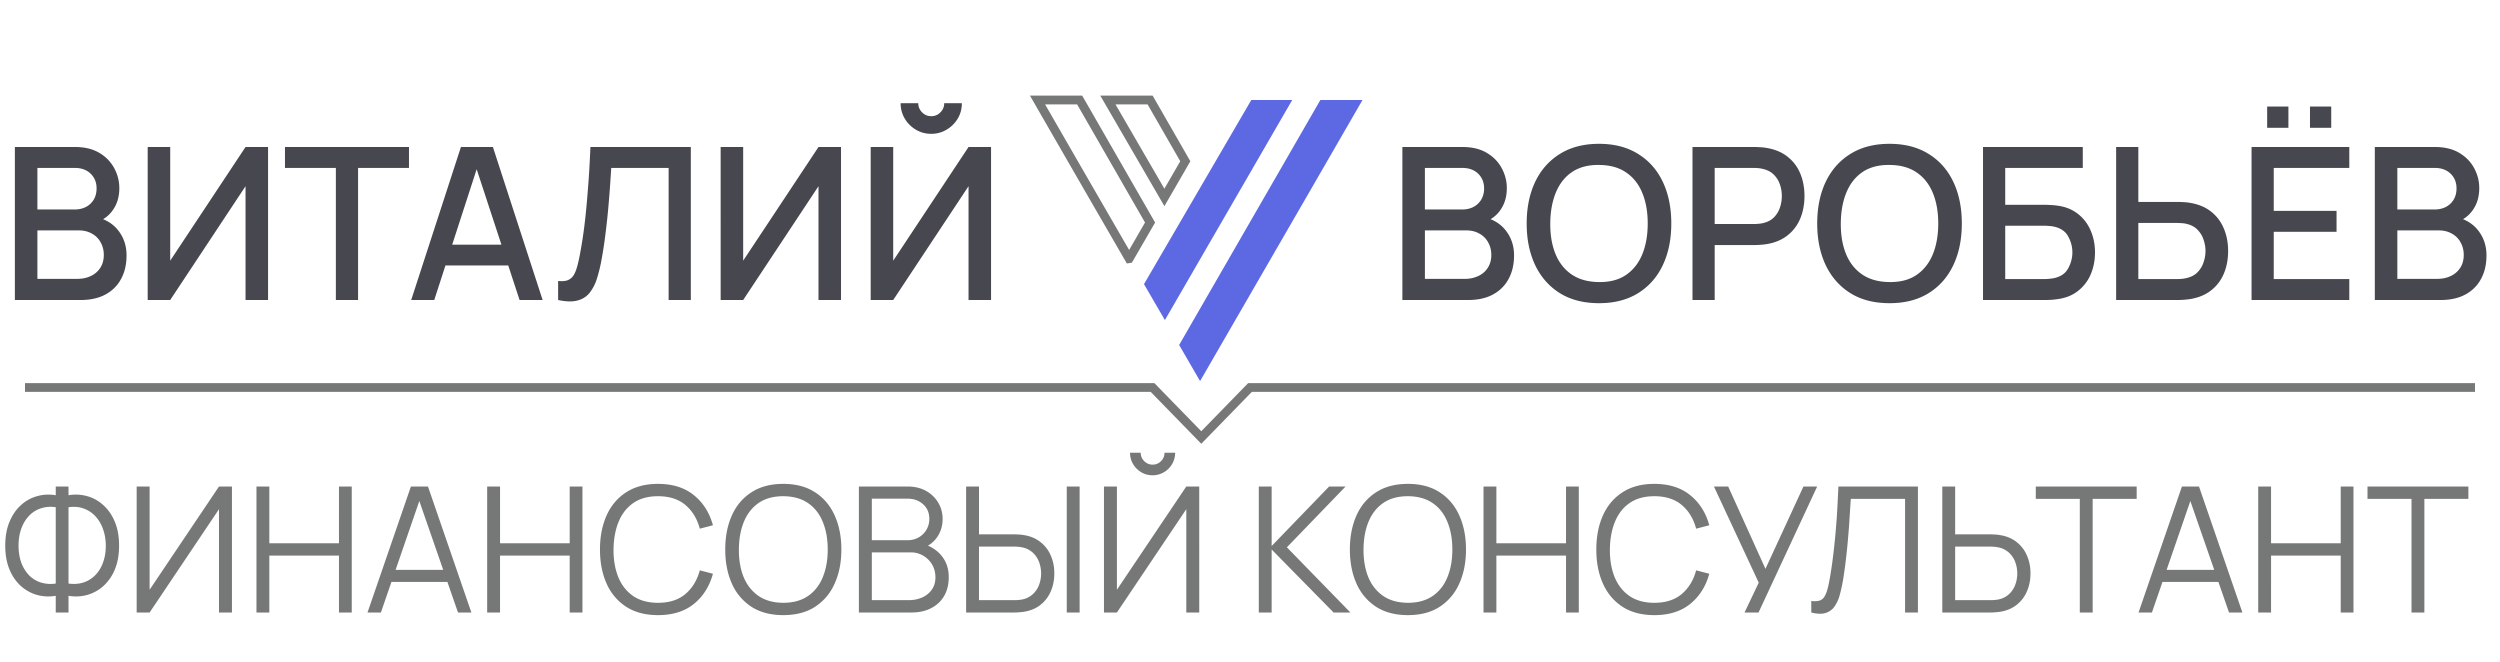 <?xml version="1.0" encoding="UTF-8"?> <svg xmlns="http://www.w3.org/2000/svg" width="200" height="53" fill="none"><path fill="#5D68E3" d="M96.005 30.488C101.076 21.728 108.999 8 108.999 8h-3.37L94.332 27.597l1.673 2.89Z"></path><path stroke="#767877" stroke-width=".7" d="M90.33 20.694A5179.765 5179.765 0 0 1 83.002 8h3.37l5.633 9.802-1.673 2.892ZM93.151 15.793 88.63 8h3.378l2.816 4.9-1.673 2.893Z"></path><path fill="#5D68E3" d="M93.192 25.607C98.264 16.847 103.377 8 103.377 8h-3.273l-8.585 14.732 1.673 2.875Z"></path><path stroke="#767877" stroke-width=".7" d="M2 31h90.204l3.898 4L100 31h98"></path><path fill="#47484F" d="M112.19 24V11.76h4.811c.776 0 1.428.159 1.955.476.527.317.924.728 1.19 1.232.266.5.4 1.026.4 1.582 0 .674-.168 1.252-.502 1.733a2.46 2.46 0 0 1-1.334.986l-.017-.416c.782.193 1.382.57 1.802 1.13.419.556.629 1.205.629 1.947 0 .72-.145 1.346-.434 1.878-.283.533-.7.95-1.249 1.25-.544.295-1.205.442-1.981.442h-5.27Zm1.802-1.692h3.196a2.46 2.46 0 0 0 1.08-.229c.323-.153.575-.371.756-.655.187-.288.281-.631.281-1.028 0-.368-.083-.7-.247-.995a1.708 1.708 0 0 0-.697-.705c-.3-.176-.654-.264-1.062-.264h-3.307v3.877Zm0-5.55h2.984c.328 0 .623-.065.884-.195.266-.136.476-.33.629-.578a1.71 1.71 0 0 0 .238-.918c0-.476-.159-.867-.476-1.174-.318-.306-.743-.459-1.275-.459h-2.984v3.324Zm13.932 7.497c-1.224 0-2.267-.266-3.128-.799-.862-.538-1.522-1.286-1.981-2.244-.453-.958-.68-2.068-.68-3.332 0-1.264.227-2.374.68-3.332.459-.958 1.119-1.703 1.981-2.236.861-.538 1.904-.807 3.128-.807 1.218 0 2.258.27 3.119.807.867.533 1.527 1.278 1.981 2.236.453.958.68 2.068.68 3.332 0 1.264-.227 2.374-.68 3.332-.454.958-1.114 1.706-1.981 2.244-.861.533-1.901.799-3.119.799Zm0-1.691c.867.01 1.586-.179 2.159-.57.578-.397 1.011-.946 1.3-1.649.289-.708.434-1.53.434-2.465 0-.935-.145-1.751-.434-2.448-.289-.703-.722-1.25-1.3-1.64-.573-.392-1.292-.59-2.159-.595-.867-.012-1.59.178-2.168.569-.572.391-1.003.94-1.292 1.649-.289.708-.436 1.53-.442 2.465-.006.935.136 1.754.425 2.457.289.697.723 1.24 1.301 1.631.583.392 1.309.59 2.176.596ZM135.399 24V11.76h4.947a7.1 7.1 0 0 1 .442.017c.176.006.343.023.501.051.68.108 1.247.34 1.7.697.459.357.802.807 1.029 1.351.227.545.34 1.145.34 1.803 0 .662-.113 1.266-.34 1.81-.227.544-.57.994-1.029 1.351-.453.358-1.02.59-1.7.698-.158.022-.328.04-.51.05-.175.012-.32.017-.433.017h-3.171V24h-1.776Zm1.776-6.078h3.103c.113 0 .238-.005.374-.017.142-.01.275-.03.399-.059.363-.085.655-.24.876-.468.221-.232.38-.498.476-.799a2.865 2.865 0 0 0 0-1.793 1.984 1.984 0 0 0-.476-.79c-.221-.233-.513-.392-.876-.476a2.153 2.153 0 0 0-.399-.069 4.553 4.553 0 0 0-.374-.017h-3.103v4.489Zm13.991 6.333c-1.224 0-2.267-.266-3.128-.799-.862-.538-1.522-1.286-1.981-2.244-.453-.958-.68-2.068-.68-3.332 0-1.264.227-2.374.68-3.332.459-.958 1.119-1.703 1.981-2.236.861-.538 1.904-.807 3.128-.807 1.218 0 2.258.27 3.119.807.867.533 1.527 1.278 1.981 2.236.453.958.68 2.068.68 3.332 0 1.264-.227 2.374-.68 3.332-.454.958-1.114 1.706-1.981 2.244-.861.533-1.901.799-3.119.799Zm0-1.691c.867.01 1.586-.179 2.159-.57.578-.397 1.011-.946 1.3-1.649.289-.708.434-1.53.434-2.465 0-.935-.145-1.751-.434-2.448-.289-.703-.722-1.25-1.3-1.64-.573-.392-1.292-.59-2.159-.595-.867-.012-1.59.178-2.168.569-.572.391-1.003.94-1.292 1.649-.289.708-.436 1.53-.442 2.465-.005.935.136 1.754.425 2.457.289.697.723 1.24 1.301 1.631.583.392 1.309.59 2.176.596ZM158.641 24V11.76h7.982v1.675h-6.205v2.949h3.17c.114 0 .258.006.434.017.181.006.351.02.51.043.663.079 1.221.294 1.674.646.459.35.805.796 1.037 1.334.238.538.357 1.128.357 1.768 0 .64-.116 1.23-.348 1.768a3.302 3.302 0 0 1-1.037 1.334c-.454.352-1.015.567-1.683.646-.159.023-.326.04-.502.051-.175.006-.323.009-.442.009h-4.947Zm1.777-1.674h3.102a4.533 4.533 0 0 0 .774-.069c.549-.113.935-.373 1.156-.782.226-.408.34-.835.34-1.283 0-.453-.114-.881-.34-1.284-.221-.408-.607-.668-1.156-.782a2.21 2.21 0 0 0-.4-.05 4.533 4.533 0 0 0-.374-.018h-3.102v4.268ZM169.291 24V11.76h1.776v4.394h3.171c.113 0 .258.006.433.018.182.005.349.022.502.05.68.108 1.247.34 1.7.697.459.357.802.808 1.028 1.352.233.544.349 1.148.349 1.81 0 .658-.113 1.259-.34 1.803-.227.543-.57.994-1.029 1.351-.453.357-1.022.59-1.708.697a7.1 7.1 0 0 1-.935.068h-4.947Zm1.776-1.674h3.103c.108 0 .229-.006.365-.018.142-.01.275-.034.4-.067.368-.085.66-.241.875-.468.221-.232.38-.496.476-.79.102-.3.153-.601.153-.902 0-.3-.051-.6-.153-.9a1.984 1.984 0 0 0-.476-.791c-.215-.232-.507-.391-.875-.476a1.792 1.792 0 0 0-.4-.06 4.444 4.444 0 0 0-.365-.017h-3.103v4.489Zm13.732-12.104v-1.7h1.7v1.7h-1.7Zm-3.426 0v-1.7h1.7v1.7h-1.7ZM180.124 24V11.76h7.82v1.675H181.9v3.434h5.024v1.674H181.9v3.783h6.044V24h-7.82Zm9.861 0V11.76h4.811c.776 0 1.428.159 1.955.476.527.317.924.728 1.19 1.232.266.5.399 1.026.399 1.582 0 .674-.167 1.252-.501 1.733-.329.482-.774.81-1.335.986l-.017-.416c.782.193 1.383.57 1.802 1.13.42.556.629 1.205.629 1.947 0 .72-.144 1.346-.433 1.878-.283.533-.7.95-1.25 1.25-.544.295-1.204.442-1.98.442h-5.27Zm1.802-1.692h3.196c.402 0 .762-.076 1.079-.229a1.78 1.78 0 0 0 .757-.655c.187-.288.28-.631.28-1.028 0-.368-.082-.7-.246-.995a1.708 1.708 0 0 0-.697-.705c-.3-.176-.655-.264-1.063-.264h-3.306v3.877Zm0-5.55h2.983c.329 0 .624-.065.884-.195.267-.136.476-.33.629-.578.159-.255.238-.561.238-.918 0-.476-.158-.867-.476-1.174-.317-.306-.742-.459-1.275-.459h-2.983v3.324ZM1.19 24V11.76h4.811c.776 0 1.428.159 1.955.476a3.14 3.14 0 0 1 1.19 1.232c.266.5.4 1.026.4 1.582 0 .674-.168 1.252-.502 1.733a2.46 2.46 0 0 1-1.335.986l-.016-.416c.782.193 1.382.57 1.802 1.13.419.556.629 1.205.629 1.947 0 .72-.145 1.346-.434 1.878-.283.533-.7.95-1.25 1.25-.543.295-1.204.442-1.98.442H1.19Zm1.802-1.692h3.196c.402 0 .762-.076 1.08-.229a1.78 1.78 0 0 0 .756-.655c.187-.288.28-.631.28-1.028 0-.368-.082-.7-.246-.995a1.706 1.706 0 0 0-.697-.705c-.3-.176-.654-.264-1.063-.264H2.992v3.877Zm0-5.55h2.984c.328 0 .623-.065.883-.195a1.55 1.55 0 0 0 .63-.578c.158-.255.237-.561.237-.918 0-.476-.158-.867-.476-1.174-.317-.306-.742-.459-1.274-.459H2.992v3.324ZM21.445 24h-1.802v-9.104L13.617 24h-1.802V11.76h1.802v9.095l6.026-9.095h1.802V24Zm5.424 0V13.434h-4.071V11.76h9.92v1.675h-4.072V24h-1.777Zm6.027 0 3.978-12.24h2.558L43.41 24h-1.844l-3.664-11.169h.46L34.74 24h-1.844Zm2.065-2.762v-1.666h6.392v1.666h-6.392ZM44.65 24v-1.521c.289.028.527.014.714-.043a.965.965 0 0 0 .484-.357c.13-.181.24-.442.332-.782.096-.34.19-.78.28-1.317.125-.686.23-1.392.315-2.117.085-.725.155-1.445.212-2.159.062-.72.113-1.414.153-2.083.04-.668.07-1.289.094-1.861h8.032V24H53.49V13.434H48.9c-.029.454-.063.961-.102 1.522-.04.561-.088 1.156-.145 1.785a53.633 53.633 0 0 1-.212 1.947c-.08.668-.182 1.34-.306 2.014a12.23 12.23 0 0 1-.374 1.564 3.576 3.576 0 0 1-.595 1.165c-.25.305-.576.51-.978.611-.402.108-.915.094-1.538-.042Zm22.632 0H65.48v-9.104L59.454 24h-1.802V11.76h1.802v9.095l6.026-9.095h1.802V24Zm2.373 0V11.76h1.802v9.095l6.026-9.095h1.802V24h-1.802v-9.104L71.457 24h-1.802ZM74.5 10.706a2.35 2.35 0 0 1-1.233-.332 2.54 2.54 0 0 1-.884-.883 2.35 2.35 0 0 1-.331-1.233h1.41c0 .283.103.527.307.731a.998.998 0 0 0 .73.306.98.98 0 0 0 .732-.306.998.998 0 0 0 .306-.731h1.41c0 .453-.11.864-.33 1.233a2.517 2.517 0 0 1-.893.883 2.334 2.334 0 0 1-1.224.332Z"></path><path fill="#767877" d="M4.459 49v-1.337a3.4 3.4 0 0 1-1.505-.07c-.48-.14-.912-.38-1.295-.721a3.678 3.678 0 0 1-.903-1.323C.532 45.008.42 44.375.42 43.652c0-.723.112-1.356.336-1.897.224-.541.525-.985.903-1.33.383-.35.814-.593 1.295-.728.485-.14.987-.166 1.505-.077v-.7h1.022v.7a3.333 3.333 0 0 1 1.505.077c.485.135.917.378 1.295.728.383.345.686.789.91 1.33.224.541.336 1.174.336 1.897 0 .723-.112 1.356-.336 1.897a3.634 3.634 0 0 1-.91 1.323 3.26 3.26 0 0 1-1.295.721 3.4 3.4 0 0 1-1.505.07V49H4.459Zm0-2.317v-6.104a2.506 2.506 0 0 0-1.218.098 2.287 2.287 0 0 0-.938.609c-.261.28-.464.623-.609 1.029-.14.401-.21.847-.21 1.337s.07.936.21 1.337c.145.397.348.733.609 1.008s.574.474.938.595a2.69 2.69 0 0 0 1.218.091Zm1.022 0c.448.06.854.03 1.218-.091.364-.126.677-.324.938-.595a2.74 2.74 0 0 0 .609-1.008c.145-.397.217-.835.217-1.316 0-.485-.072-.929-.217-1.33a2.86 2.86 0 0 0-.609-1.036 2.318 2.318 0 0 0-.938-.623c-.364-.135-.77-.17-1.218-.105v6.104ZM18.556 49H17.52v-8.267L11.97 49h-1.037V38.92h1.036v8.26l5.551-8.26h1.036V49Zm1.961 0V38.92h1.03v4.543h5.571V38.92h1.022V49h-1.022v-4.55h-5.572V49h-1.029Zm8.884 0 3.472-10.08h1.365L37.71 49h-1.07l-3.298-9.506h.406L30.472 49h-1.07Zm1.547-2.443v-.966h5.208v.966h-5.208ZM38.974 49V38.92h1.03v4.543h5.571V38.92h1.022V49h-1.022v-4.55h-5.572V49h-1.029Zm13.665.21c-1.003 0-1.85-.222-2.54-.665a4.216 4.216 0 0 1-1.569-1.855c-.355-.789-.532-1.699-.532-2.73s.178-1.941.532-2.73c.355-.789.877-1.405 1.568-1.848.69-.448 1.538-.672 2.541-.672 1.171 0 2.128.301 2.87.903.742.597 1.25 1.4 1.526 2.408l-1.05.273c-.215-.798-.6-1.43-1.155-1.897-.555-.467-1.285-.7-2.19-.7-.79 0-1.445.18-1.968.539-.522.36-.917.861-1.183 1.505-.261.64-.396 1.379-.406 2.219-.005.84.124 1.58.385 2.219.266.64.663 1.141 1.19 1.505.532.36 1.192.539 1.981.539.905 0 1.636-.233 2.191-.7.556-.471.94-1.104 1.155-1.897l1.05.273c-.275 1.008-.784 1.813-1.526 2.415-.742.597-1.699.896-2.87.896Zm10.022 0c-1.004 0-1.85-.222-2.541-.665a4.215 4.215 0 0 1-1.568-1.855c-.355-.789-.532-1.699-.532-2.73s.177-1.941.532-2.73c.354-.789.877-1.405 1.568-1.848.69-.448 1.537-.672 2.54-.672 1.009 0 1.856.224 2.542.672.69.443 1.213 1.06 1.568 1.848.359.789.539 1.699.539 2.73s-.18 1.941-.54 2.73a4.215 4.215 0 0 1-1.567 1.855c-.686.443-1.533.665-2.541.665Zm0-.987c.788 0 1.446-.18 1.974-.539.527-.36.921-.859 1.183-1.498.266-.644.399-1.386.399-2.226 0-.84-.133-1.58-.4-2.219-.26-.64-.655-1.139-1.182-1.498-.528-.36-1.186-.541-1.974-.546-.79 0-1.445.18-1.967.539-.523.36-.917.861-1.183 1.505-.262.64-.395 1.379-.4 2.219-.004.84.124 1.58.386 2.219.266.635.662 1.134 1.19 1.498.527.36 1.185.541 1.974.546Zm6.05.777V38.92h3.892c.564 0 1.056.117 1.477.35.42.233.746.548.98.945.233.392.35.826.35 1.302 0 .541-.145 1.024-.434 1.449-.29.42-.677.712-1.162.875l-.014-.343c.653.187 1.166.513 1.54.98.373.467.56 1.031.56 1.694 0 .583-.124 1.087-.372 1.512-.247.42-.595.744-1.043.973-.448.229-.968.343-1.56.343H68.71Zm1.035-.987h2.927c.41 0 .779-.072 1.105-.217.327-.15.584-.36.77-.63.192-.27.287-.597.287-.98 0-.373-.086-.71-.258-1.008a1.957 1.957 0 0 0-.707-.714 1.875 1.875 0 0 0-1.008-.273h-3.115v3.822Zm0-4.795h2.85c.322 0 .615-.072.882-.217a1.68 1.68 0 0 0 .868-1.498c0-.476-.166-.863-.498-1.162-.326-.299-.744-.448-1.252-.448h-2.85v3.325ZM77.29 49V38.92h1.03v3.829h2.862c.098 0 .208.005.33.014.125.005.254.019.384.042.523.08.966.264 1.33.553.37.285.647.644.833 1.078.192.434.287.912.287 1.435 0 .527-.095 1.008-.287 1.442a2.726 2.726 0 0 1-.833 1.085c-.364.285-.807.467-1.33.546a5.66 5.66 0 0 1-.714.056H77.29Zm1.03-.987h2.834a3.676 3.676 0 0 0 .63-.056 1.76 1.76 0 0 0 .847-.427c.224-.21.39-.46.497-.749a2.634 2.634 0 0 0 0-1.813 1.935 1.935 0 0 0-.497-.749 1.76 1.76 0 0 0-.847-.427 2.54 2.54 0 0 0-.329-.049 3.676 3.676 0 0 0-.3-.014h-2.836v4.284Zm7.02.987V38.92h1.03V49h-1.03Zm2.977 0V38.92h1.036v8.26l5.55-8.26h1.037V49h-1.036v-8.267L89.352 49h-1.036Zm3.892-10.976c-.331 0-.635-.082-.91-.245a1.89 1.89 0 0 1-.651-.651 1.75 1.75 0 0 1-.245-.91h.854c0 .261.093.485.28.672.187.187.41.28.672.28.266 0 .49-.093.672-.28a.916.916 0 0 0 .28-.672h.854a1.812 1.812 0 0 1-1.806 1.806ZM100.703 49V38.92h1.029v4.76l4.599-4.76h1.316l-4.697 4.865L108.032 49h-1.344l-4.956-5.04V49h-1.029Zm11.928.21c-1.003 0-1.85-.222-2.541-.665a4.222 4.222 0 0 1-1.568-1.855c-.354-.789-.532-1.699-.532-2.73s.178-1.941.532-2.73c.355-.789.878-1.405 1.568-1.848.691-.448 1.538-.672 2.541-.672 1.008 0 1.855.224 2.541.672.691.443 1.214 1.06 1.568 1.848.36.789.539 1.699.539 2.73s-.179 1.941-.539 2.73a4.209 4.209 0 0 1-1.568 1.855c-.686.443-1.533.665-2.541.665Zm0-.987c.789 0 1.447-.18 1.974-.539.528-.36.922-.859 1.183-1.498.266-.644.399-1.386.399-2.226 0-.84-.133-1.58-.399-2.219-.261-.64-.655-1.139-1.183-1.498-.527-.36-1.185-.541-1.974-.546-.788 0-1.444.18-1.967.539-.522.36-.917.861-1.183 1.505-.261.64-.394 1.379-.399 2.219-.004.84.124 1.58.385 2.219.266.635.663 1.134 1.19 1.498.528.36 1.186.541 1.974.546Zm6.05.777V38.92h1.029v4.543h5.572V38.92h1.022V49h-1.022v-4.55h-5.572V49h-1.029Zm13.665.21c-1.003 0-1.85-.222-2.541-.665-.691-.448-1.213-1.066-1.568-1.855-.355-.789-.532-1.699-.532-2.73s.177-1.941.532-2.73c.355-.789.877-1.405 1.568-1.848.691-.448 1.538-.672 2.541-.672 1.171 0 2.128.301 2.87.903.742.597 1.251 1.4 1.526 2.408l-1.05.273c-.215-.798-.6-1.43-1.155-1.897-.555-.467-1.286-.7-2.191-.7-.789 0-1.444.18-1.967.539-.523.36-.917.861-1.183 1.505-.261.64-.397 1.379-.406 2.219-.005.84.124 1.58.385 2.219.266.64.663 1.141 1.19 1.505.532.36 1.192.539 1.981.539.905 0 1.636-.233 2.191-.7.555-.471.94-1.104 1.155-1.897l1.05.273c-.275 1.008-.784 1.813-1.526 2.415-.742.597-1.699.896-2.87.896Zm7.218-.21 1.134-2.387-3.584-7.693h1.141l2.982 6.587 3.038-6.587h1.099L140.684 49h-1.12Zm5.337 0v-.917c.257.023.469.014.637-.028a.697.697 0 0 0 .406-.308c.107-.159.201-.394.28-.707.079-.317.159-.73.238-1.239.089-.55.163-1.099.224-1.645.065-.546.121-1.099.168-1.659.051-.565.093-1.143.126-1.736a160.2 160.2 0 0 0 .091-1.841h6.363V49h-1.029v-9.093h-4.34c-.033.48-.065.973-.098 1.477-.028.504-.065 1.02-.112 1.547a45.496 45.496 0 0 1-.161 1.631c-.061.555-.138 1.13-.231 1.722-.075.448-.163.863-.266 1.246a2.963 2.963 0 0 1-.42.966 1.348 1.348 0 0 1-.721.539c-.299.098-.684.086-1.155-.035Zm10.482 0V38.92h1.029v3.829h2.863c.098 0 .208.005.329.014.126.005.254.019.385.042.523.08.966.264 1.33.553.369.285.646.644.833 1.078.191.434.287.912.287 1.435 0 .527-.096 1.008-.287 1.442a2.726 2.726 0 0 1-.833 1.085c-.364.285-.807.467-1.33.546a5.68 5.68 0 0 1-.714.056h-3.892Zm1.029-.987h2.835a3.67 3.67 0 0 0 .63-.056 1.76 1.76 0 0 0 .847-.427c.224-.21.39-.46.497-.749a2.641 2.641 0 0 0 0-1.813 1.932 1.932 0 0 0-.497-.749 1.76 1.76 0 0 0-.847-.427 2.532 2.532 0 0 0-.329-.049 3.67 3.67 0 0 0-.301-.014h-2.835v4.284Zm9.972.987v-9.093h-3.521v-.987h8.071v.987h-3.521V49h-1.029Zm4.699 0 3.472-10.08h1.365L179.392 49h-1.071l-3.297-9.506h.406L172.154 49h-1.071Zm1.547-2.443v-.966h5.208v.966h-5.208ZM180.656 49V38.92h1.029v4.543h5.572V38.92h1.022V49h-1.022v-4.55h-5.572V49h-1.029Zm12.265 0v-9.093H189.4v-.987h8.071v.987h-3.521V49h-1.029Z"></path></svg> 